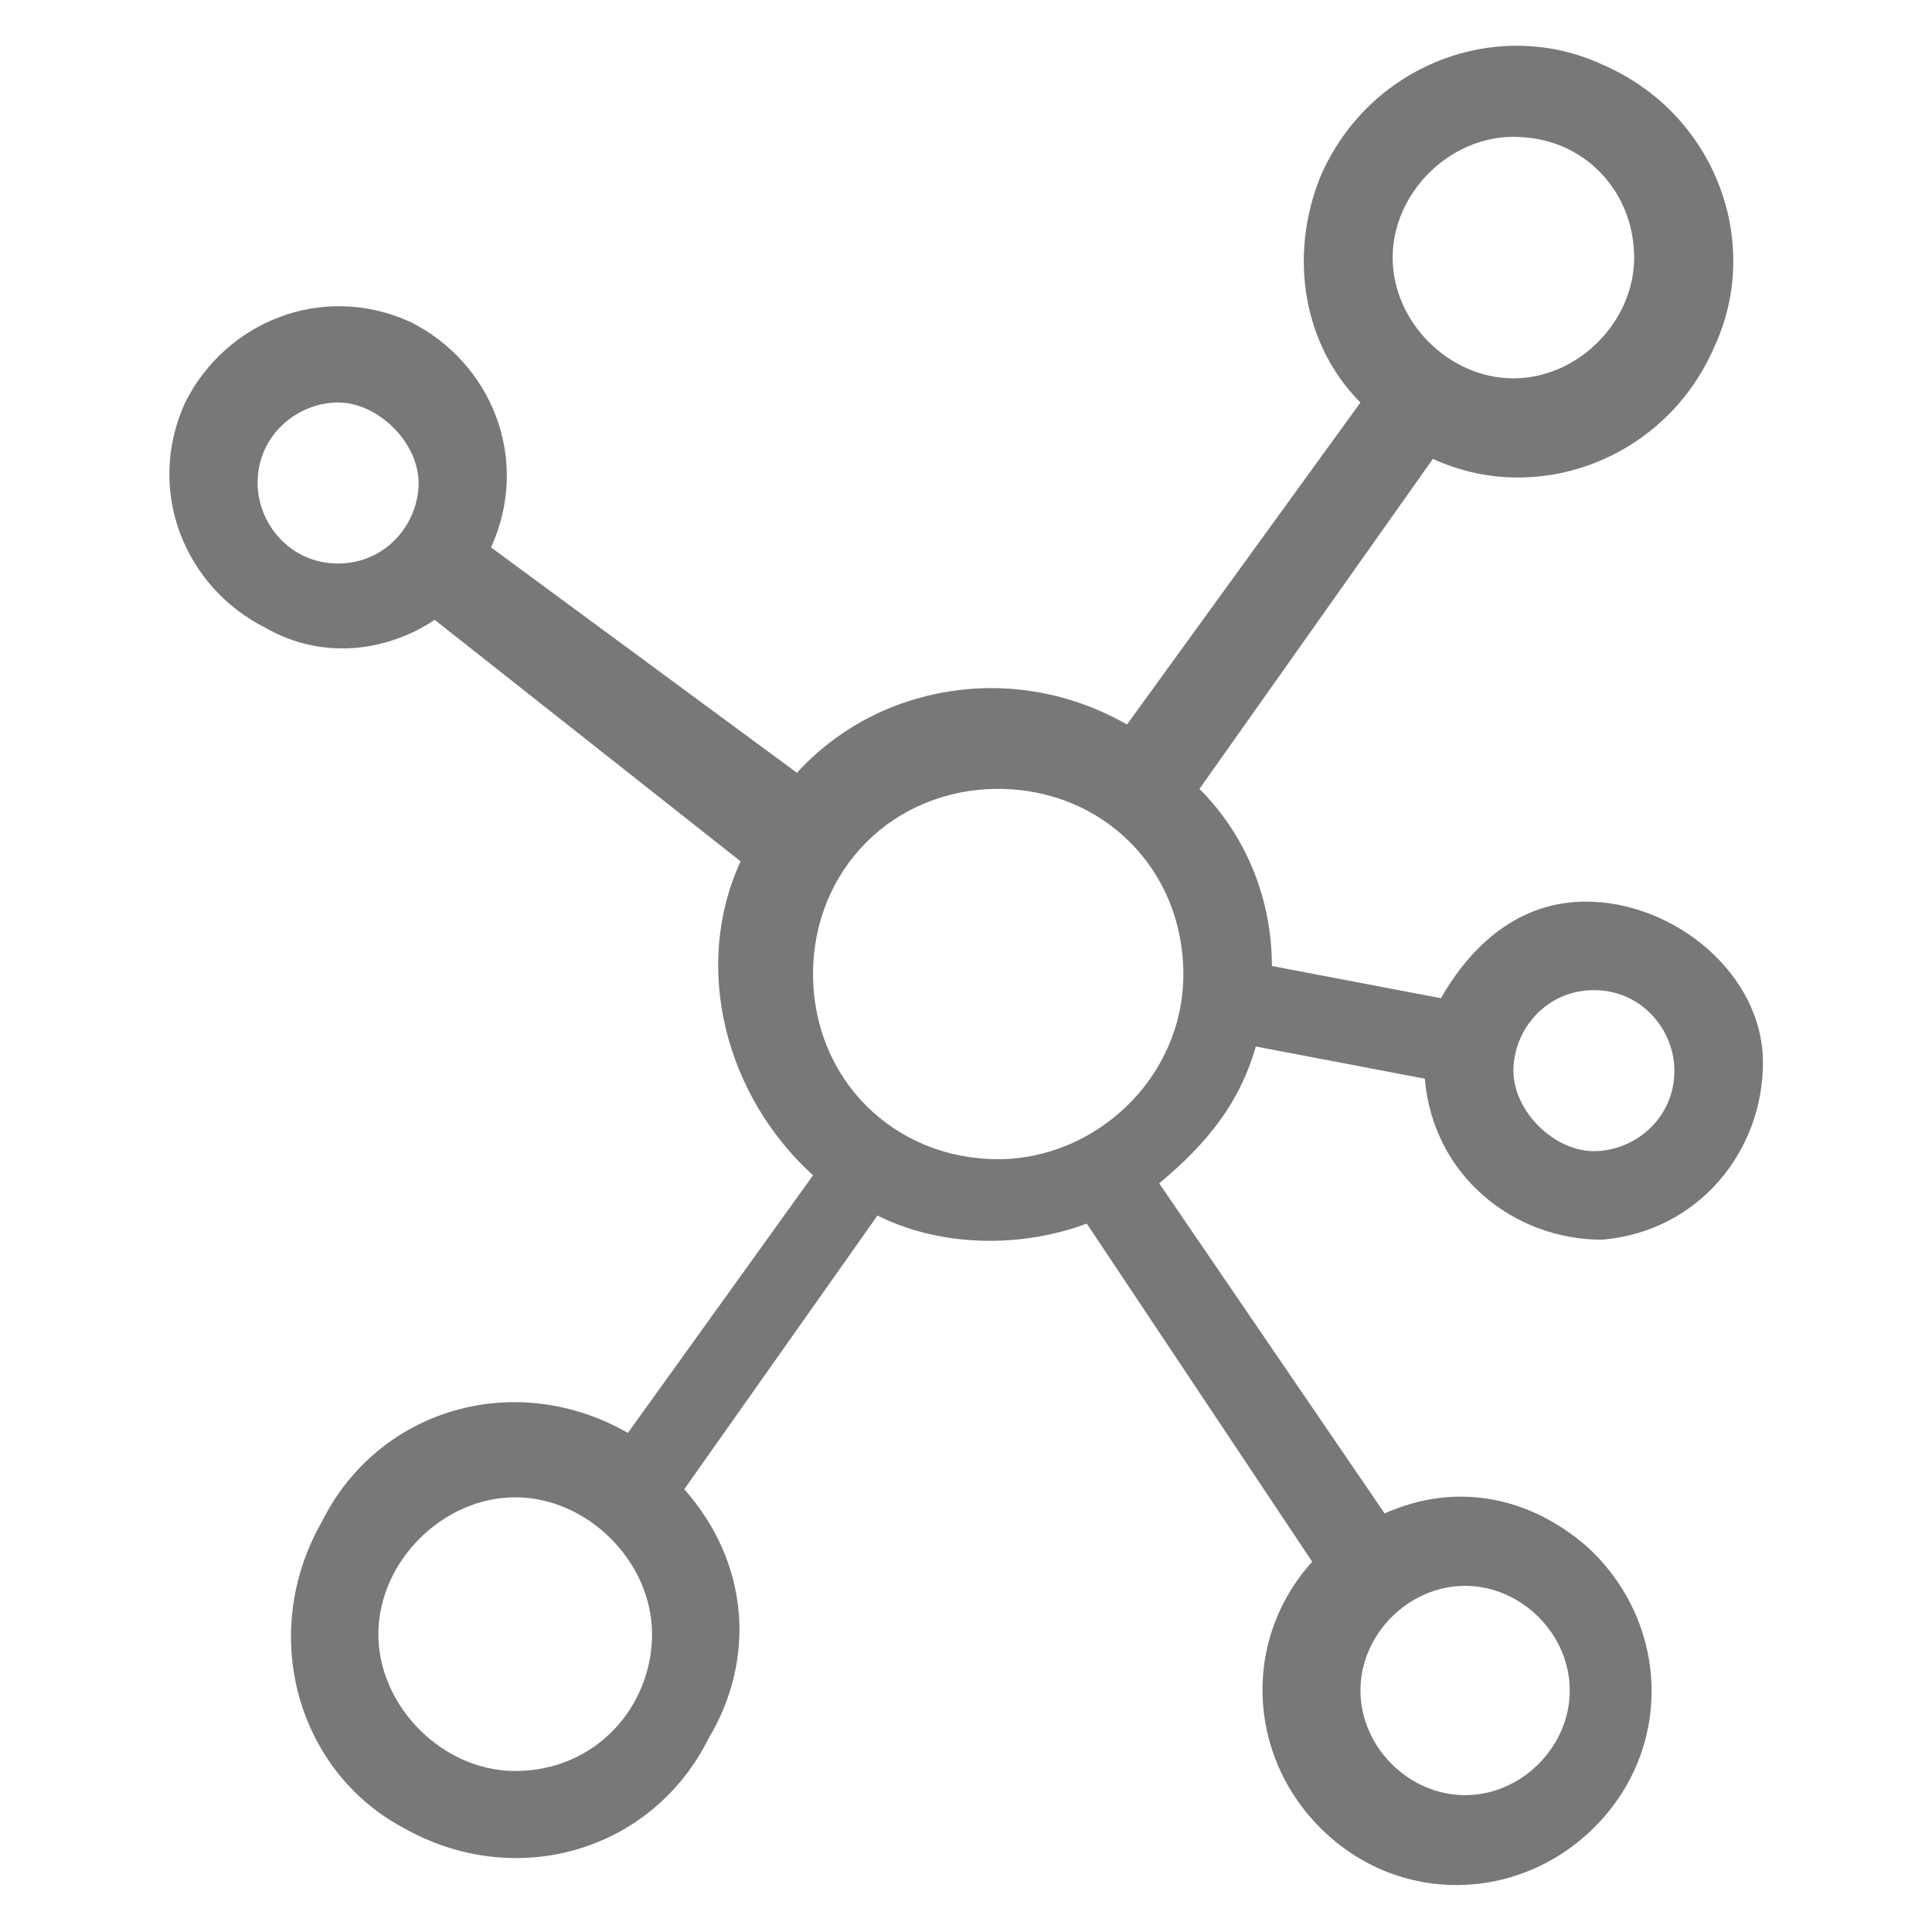 <?xml version="1.0" encoding="utf-8"?>
<!-- Generator: Adobe Illustrator 24.3.0, SVG Export Plug-In . SVG Version: 6.00 Build 0)  -->
<svg version="1.1" id="Layer_1" xmlns="http://www.w3.org/2000/svg" xmlns:xlink="http://www.w3.org/1999/xlink" x="0px" y="0px"
	 viewBox="0 0 24 24" style="enable-background:new 0 0 24 24;" xml:space="preserve">
<style type="text/css">
	.st0{fill:#787878;}
</style>
<g>
	<g>
		<path class="st0" d="M15.6,13l2.1,0.4c0.1,1.2,1.1,2,2.2,2c1.2-0.1,2-1.1,2-2.2s-1.1-2-2.2-2c-0.8,0-1.4,0.5-1.8,1.2L15.8,12
			c0-0.8-0.3-1.6-0.9-2.2l2.9-4.1c1.3,0.6,2.9,0,3.5-1.4c0.6-1.3,0-2.9-1.4-3.5c-1.3-0.6-2.9,0-3.5,1.4c-0.4,1-0.2,2.1,0.5,2.8
			l-2.9,4c-1.4-0.8-3.1-0.5-4.1,0.6L6.1,6.8c0.5-1.1,0-2.3-1-2.8C4,3.5,2.8,4,2.3,5c-0.5,1.1,0,2.3,1,2.8C4,8.2,4.8,8.1,5.4,7.7
			l3.8,3C8.6,12,9,13.6,10.1,14.6l-2.3,3.2c-1.4-0.8-3.1-0.3-3.8,1.1C3.2,20.3,3.7,22,5,22.7c1.4,0.8,3.1,0.3,3.8-1.1
			c0.6-1,0.5-2.2-0.3-3.1l2.4-3.4c0.8,0.4,1.8,0.4,2.6,0.1l2.8,4.2c-0.9,1-0.8,2.5,0.2,3.4c1,0.9,2.5,0.8,3.4-0.2
			c0.9-1,0.8-2.5-0.2-3.4c-0.7-0.6-1.6-0.8-2.5-0.4l-2.8-4.1C15,14.2,15.4,13.7,15.6,13z M19.8,12.3c0.6,0,1,0.5,1,1
			c0,0.6-0.5,1-1,1s-1-0.5-1-1C18.8,12.8,19.2,12.3,19.8,12.3z M18.8,1.7c0.9,0,1.5,0.7,1.5,1.5s-0.7,1.5-1.5,1.5s-1.5-0.7-1.5-1.5
			C17.3,2.4,18,1.7,18.8,1.7z M4.2,7c-0.6,0-1-0.5-1-1c0-0.6,0.5-1,1-1s1,0.5,1,1S4.8,7,4.2,7z M6.4,22c-0.9,0-1.7-0.8-1.7-1.7
			s0.8-1.7,1.7-1.7c0.9,0,1.7,0.8,1.7,1.7C8.1,21.2,7.4,22,6.4,22z M18.2,19.7c0.7,0,1.3,0.6,1.3,1.3c0,0.7-0.6,1.3-1.3,1.3
			c-0.7,0-1.3-0.6-1.3-1.3C16.9,20.3,17.5,19.7,18.2,19.7z M12.4,14.4c-1.3,0-2.3-1-2.3-2.3l0,0c0-1.3,1-2.3,2.3-2.3s2.3,1,2.3,2.3
			S13.6,14.4,12.4,14.4z"/>
	</g>
</g>
</svg>
